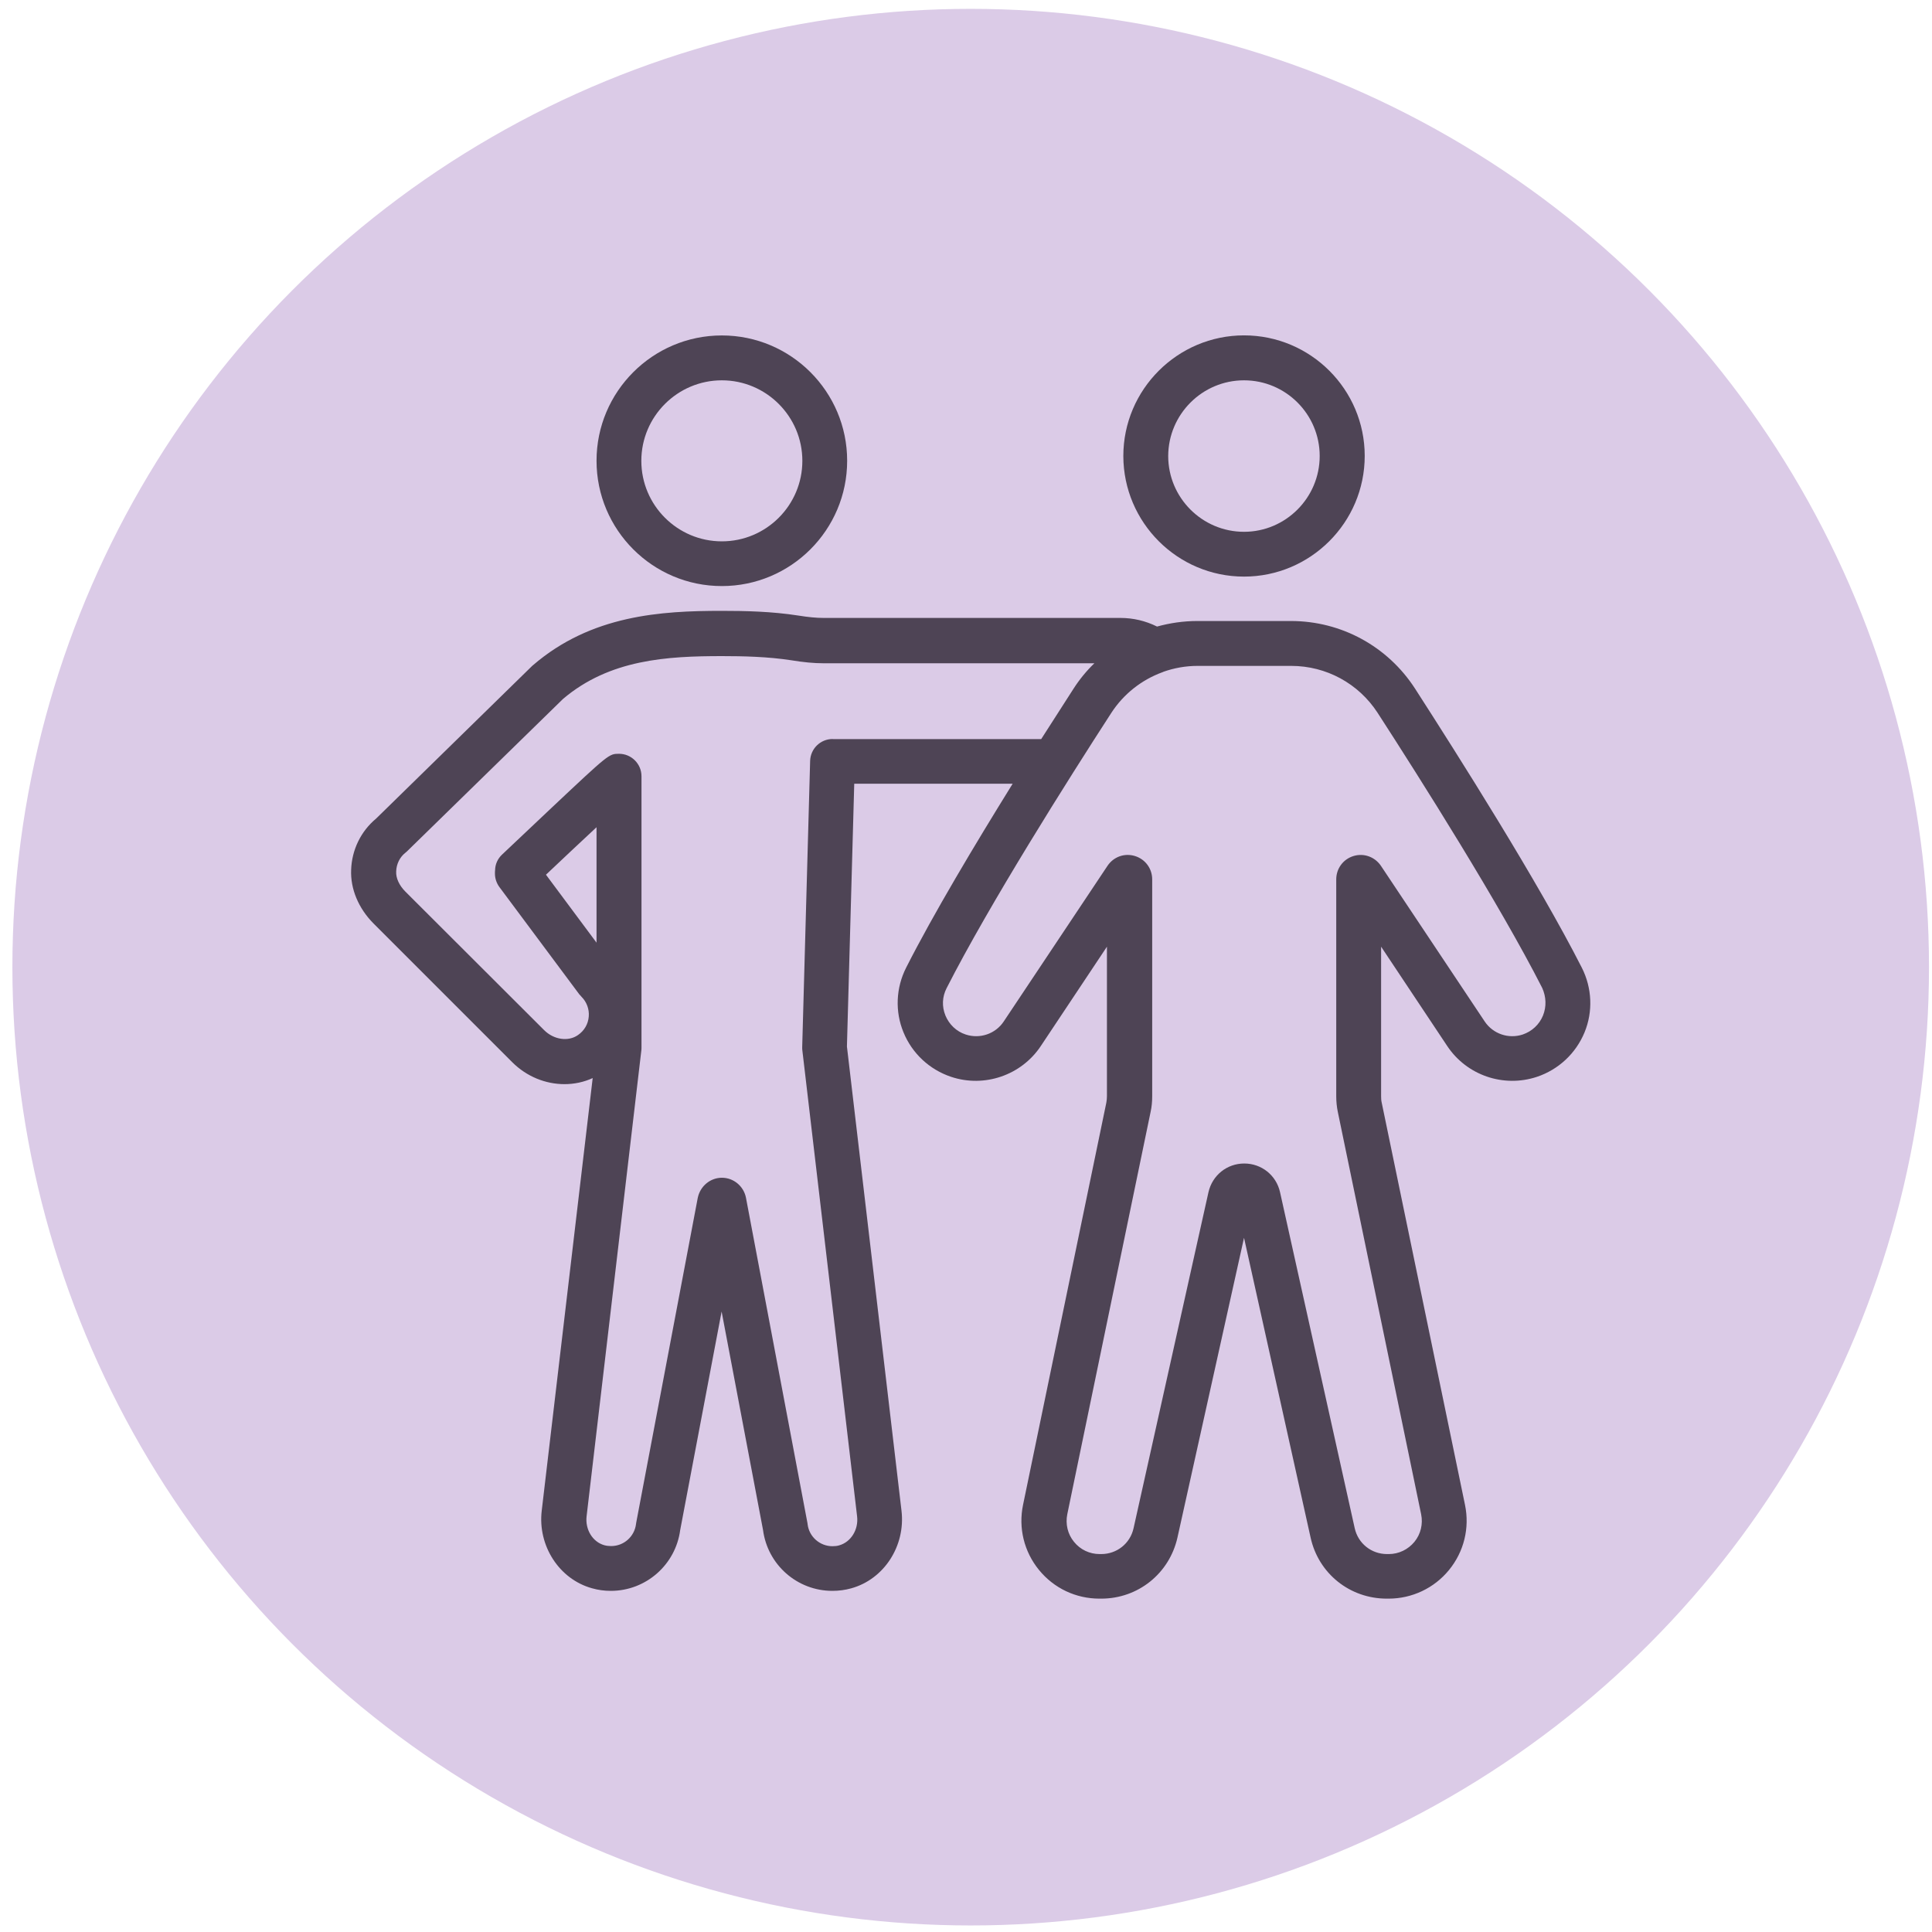 <?xml version="1.0" encoding="utf-8"?>
<!-- Generator: Adobe Illustrator 27.6.1, SVG Export Plug-In . SVG Version: 6.00 Build 0)  -->
<svg version="1.1" xmlns="http://www.w3.org/2000/svg" xmlns:xlink="http://www.w3.org/1999/xlink" x="0px" y="0px"
	 viewBox="0 0 251 251" style="enable-background:new 0 0 251 251;" xml:space="preserve">
<style type="text/css">
	.st0{fill:#DBCBE7;}
	.st1{fill:#4E4455;}
</style>
<g id="Layer_1">
	<circle class="st0" cx="126.11" cy="125.65" r="124.5"/>
	<circle class="st0" cx="172.5" cy="92.5" r="0.5"/>
	<g>
		<path class="st1" d="M93.78,76.14c8.98,0,16.28-7.3,16.28-16.28s-7.3-16.28-16.28-16.28S77.5,50.88,77.5,59.86
			S84.8,76.14,93.78,76.14z M93.78,49.41c5.76,0,10.46,4.69,10.46,10.46s-4.69,10.46-10.46,10.46s-10.46-4.69-10.46-10.46
			S88.02,49.41,93.78,49.41z"/>
		<path class="st1" d="M161.62,74.91c8.63,0,15.68-7.03,15.68-15.68c0-8.63-7.03-15.66-15.68-15.66c-8.63,0-15.68,7.03-15.68,15.68
			C145.96,67.89,152.99,74.91,161.62,74.91z M161.62,49.41c5.43,0,9.83,4.42,9.83,9.83c0,5.43-4.42,9.85-9.83,9.85
			c-5.43,0-9.85-4.42-9.85-9.85C151.79,53.82,156.2,49.41,161.62,49.41z"/>
		<path class="st1" d="M205.51,125.73c-5.66-11.13-16.02-27.49-21.68-36.28c-3.55-5.48-9.57-8.77-16.12-8.77h-12.15
			c-1.81,0-3.56,0.26-5.24,0.72c-1.49-0.74-3.1-1.12-4.76-1.12h-38.57c-0.95,0-1.97-0.1-3.28-0.31c-3.48-0.54-6.96-0.61-9.95-0.61
			c-7.88,0-16.92,0.54-24.49,7.04c-0.05,0.05-0.1,0.08-0.15,0.13l-20.27,19.83c-1.97,1.64-3.14,4.05-3.23,6.63
			c-0.11,2.48,0.95,5.02,2.91,6.99l18.01,18.01l0,0c1.89,1.89,4.35,2.86,6.8,2.86c1.25,0,2.51-0.26,3.66-0.79l-6.62,56.2
			c-0.54,4.56,2.27,8.9,6.52,10.08c0.8,0.23,1.61,0.34,2.46,0.34c4.56,0,8.42-3.4,9.01-7.91l5.38-28.38l5.38,28.38
			c0.59,4.51,4.43,7.91,9.01,7.91c0.85,0,1.67-0.11,2.45-0.33c4.27-1.18,7.07-5.52,6.53-10.08l-7.09-60.31l0.95-34.14h20.58
			c-4.92,7.93-10.31,16.94-13.84,23.9c-1.33,2.63-1.46,5.7-0.34,8.4c1.12,2.74,3.38,4.84,6.19,5.78c4.32,1.44,9.11-0.2,11.64-3.99
			l8.6-12.92v19.4c0,0.3-0.03,0.59-0.08,0.87l-10.82,52.25c-0.62,3,0.13,6.07,2.07,8.45s4.79,3.73,7.86,3.73h0.23
			c4.79,0,8.85-3.27,9.9-7.93l8.65-38.95l8.65,38.95c1.03,4.68,5.1,7.93,9.9,7.93h0.23c3.05,0,5.93-1.36,7.86-3.73
			c1.94-2.38,2.69-5.45,2.07-8.45l-10.82-52.25c-0.07-0.28-0.08-0.57-0.08-0.87v-19.4l8.6,12.92c2.53,3.79,7.3,5.43,11.64,3.99
			c2.81-0.94,5.06-3.04,6.19-5.78C206.97,131.43,206.84,128.36,205.51,125.73z M77.5,122.47l-6.57-8.83
			c2.1-1.99,4.51-4.25,6.57-6.17V122.47z M108.17,96.01c-1.58,0-2.87,1.26-2.92,2.84l-1.03,37.18c0,0.03,0,0.08,0,0.1
			c0,0.11,0,0.23,0.02,0.34l7.11,60.52c0.21,1.72-0.79,3.35-2.33,3.78c-0.26,0.08-0.56,0.11-0.87,0.11c-1.64,0-3.04-1.23-3.23-2.87
			c0-0.07-0.02-0.13-0.03-0.2l-7.98-42.22c-0.3-1.49-1.61-2.58-3.12-2.58l0,0c-1.51,0-2.82,1.08-3.14,2.61l-7.99,42.17
			c-0.02,0.07-0.02,0.13-0.03,0.2c-0.2,1.64-1.58,2.87-3.23,2.87c-0.31,0-0.59-0.03-0.89-0.11c-1.53-0.43-2.51-2.05-2.3-3.78
			l7.11-60.5c0.02-0.11,0.02-0.26,0.02-0.38v-35.24c0-1.61-1.31-2.92-2.92-2.92c-1.3,0-1.3,0-8.68,6.94
			c-3.28,3.09-6.52,6.16-6.52,6.16c-0.56,0.53-0.89,1.25-0.9,2.02c-0.02,0.13-0.02,0.26-0.02,0.44c0,0.62,0.2,1.23,0.57,1.74
			l10.39,13.95c0.03,0.05,0.08,0.08,0.11,0.11c0.07,0.07,0.11,0.15,0.18,0.21c0.67,0.67,1.02,1.61,0.94,2.56
			c-0.08,0.98-0.57,1.84-1.4,2.41c-1.26,0.89-3.15,0.61-4.4-0.64l0,0l-18.02-17.99c-0.8-0.8-1.25-1.76-1.2-2.63
			c0.03-0.95,0.46-1.84,1.18-2.41c0.07-0.07,0.15-0.11,0.21-0.18L73.15,90.8c6.06-5.14,13.51-5.56,20.67-5.56
			c2.72,0,5.93,0.07,8.98,0.54c1.59,0.26,2.92,0.39,4.2,0.39h35.18c-1.02,0.98-1.94,2.1-2.72,3.32c-1.21,1.87-2.64,4.1-4.19,6.53
			h-27.08V96.01z M200.46,131.94c-0.48,1.17-1.43,2.05-2.63,2.46l0,0c-1.84,0.61-3.86-0.08-4.94-1.69l-13.48-20.22
			c-0.79-1.17-2.22-1.69-3.56-1.28c-1.35,0.41-2.25,1.63-2.25,3.04v28.18c0,0.69,0.07,1.38,0.21,2.05l10.82,52.25
			c0.26,1.26-0.05,2.58-0.87,3.58s-2.04,1.59-3.33,1.59h-0.23c-2.04,0-3.76-1.38-4.2-3.36l-9.7-43.65c-0.49-2.2-2.4-3.73-4.65-3.73
			l0,0c-2.25,0-4.15,1.53-4.65,3.73l-9.73,43.65c-0.44,1.99-2.17,3.36-4.2,3.36h-0.21c-1.3,0-2.51-0.57-3.33-1.59
			c-0.82-1-1.13-2.31-0.87-3.59l10.82-52.25c0.15-0.67,0.21-1.36,0.21-2.05v-28.17c0-1.41-0.9-2.63-2.25-3.04
			c-1.35-0.41-2.77,0.1-3.56,1.28l-13.48,20.22c-1.07,1.61-3.1,2.3-4.94,1.69c-1.2-0.39-2.15-1.3-2.63-2.46
			c-0.48-1.17-0.43-2.43,0.15-3.56c5.55-10.9,15.77-27.07,21.39-35.75c1.61-2.48,3.94-4.3,6.63-5.29c0.05-0.02,0.11-0.03,0.16-0.07
			c1.4-0.49,2.89-0.76,4.43-0.76h12.15c4.56,0,8.75,2.28,11.23,6.09c5.61,8.67,15.84,24.85,21.39,35.75
			C200.88,129.51,200.93,130.77,200.46,131.94z"/>
	</g>
</g>
<g id="Layer_2">
</g>
<g id="Layer_3">
</g>
</svg>
